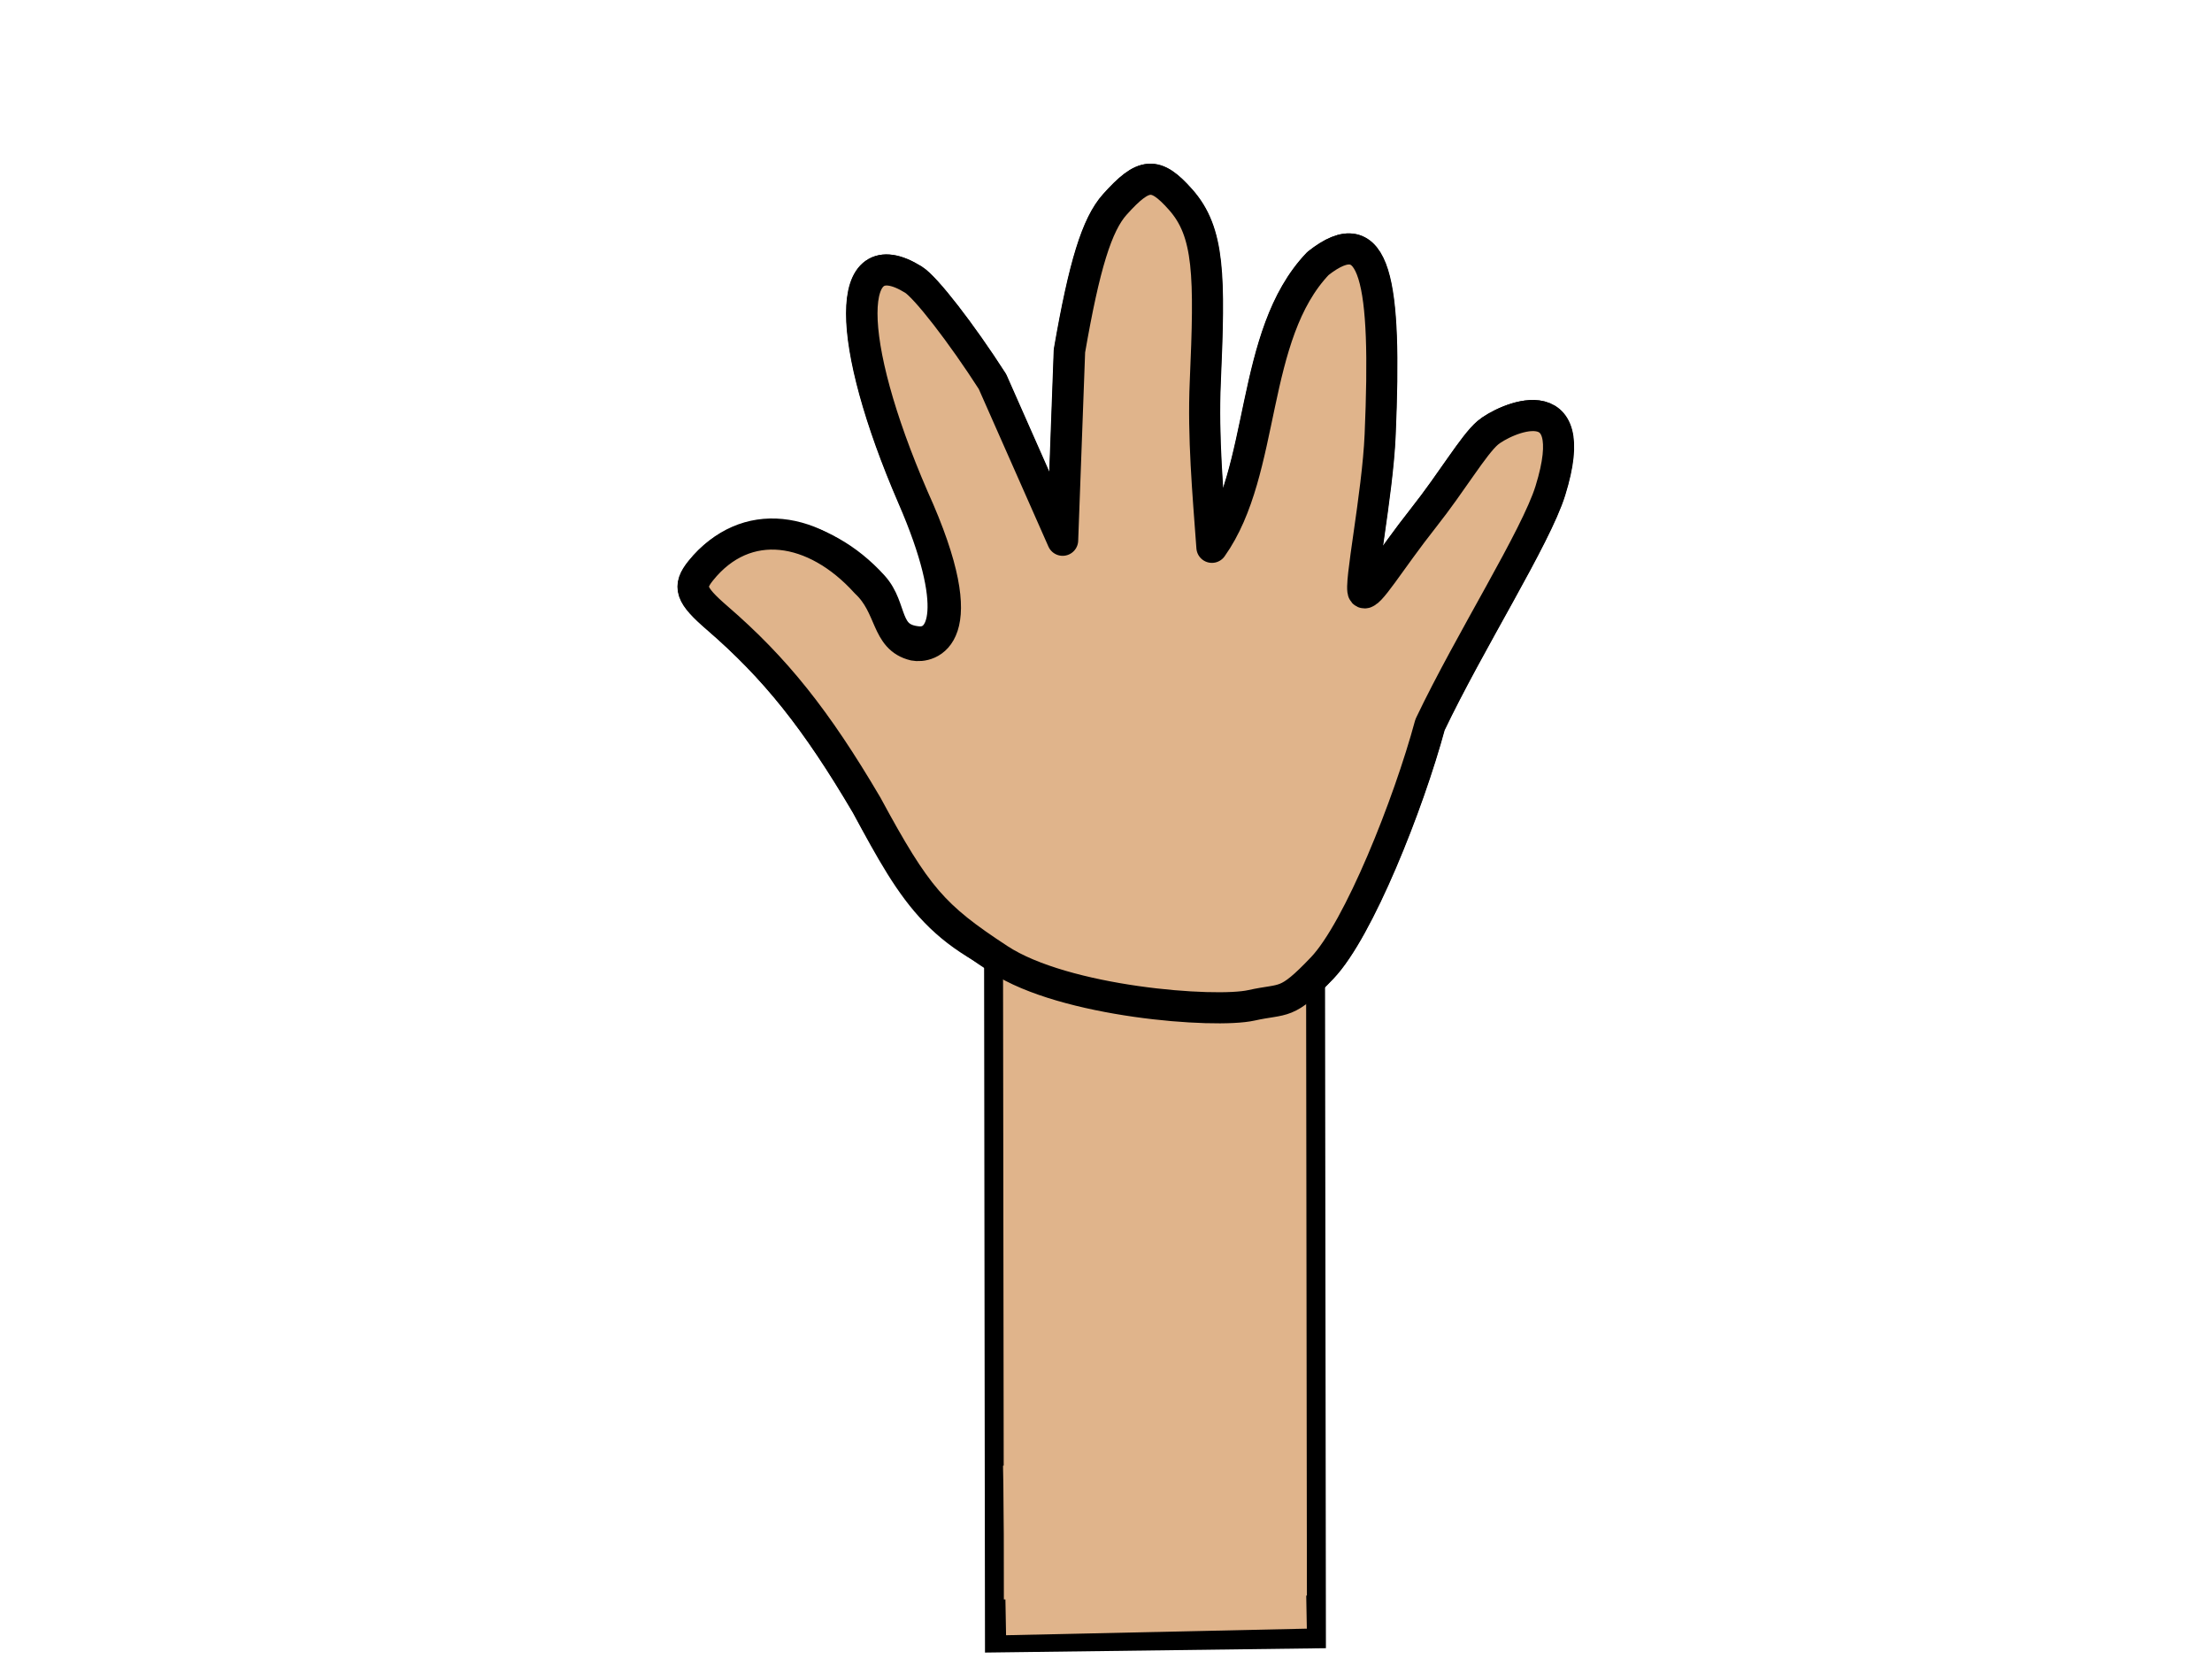 <?xml version="1.0" encoding="UTF-8"?>
<svg width="640" height="480" xmlns="http://www.w3.org/2000/svg" xmlns:svg="http://www.w3.org/2000/svg">
 <title>peach long arm</title>
 <g>
  <title>Layer 1</title>
  <g stroke="null" id="svg_5">
   <path stroke="#000000" fill="#e0b48b" fill-rule="evenodd" stroke-width="9" stroke-linecap="round" stroke-linejoin="round" stroke-miterlimit="4" stroke-dashoffset="0" id="path2398" d="m250.67,232.932c-14.602,-24.814 -26.402,-39.587 -43.247,-54.142c-7.723,-6.673 -8.473,-8.995 -4.758,-13.629c13.015,-16.234 35.235,-11.899 49.951,4.392c5.854,6.481 2.947,15.194 12.891,16.148c7.447,0.714 12.504,-9.669 -1.4,-41.789c-19.79,-45.718 -19.766,-75.252 0.05,-63.008c3.587,2.216 13.887,15.498 22.89,29.516l20.298,45.915l2.018,-54.8c4.291,-24.8 7.948,-36.599 13.132,-42.374c8.369,-9.323 11.716,-9.574 18.965,-1.422c8.42,9.469 8.505,22.03 7.158,52.869c-0.692,15.843 0.752,31.809 1.918,47.769c15.834,-22.286 10.875,-61.339 30.726,-82.125c16.659,-13.184 19.873,4.954 17.954,49.581c-0.754,17.526 -6.219,44.019 -4.834,45.572c1.385,1.552 7.46,-8.968 17.512,-21.687c8.158,-10.324 14.361,-20.945 18.481,-24.468c4.439,-3.796 27.91,-14.894 18.089,16.739c-4.19,13.497 -23.204,43.362 -34.819,67.716c-6.209,23.037 -20.66,59.322 -31.186,70.367c-10.525,11.045 -10.796,8.664 -20.527,10.829c-10.576,2.353 -45.751,-5.898 -57.984,-8.366c-31.98,-10.436 -38.849,-22.92 -53.278,-49.605l0,-0l-0,0z"/>
   <rect stroke="#000000" transform="matrix(0.548,-0.007,0.002,1.53,47.45,59.858) " fill="#e0b48b" stroke-width="10" x="437.461" y="139.364" width="170" height="131" id="svg_3"/>
   <path fill="#e0b48b" fill-rule="evenodd" stroke-width="9" stroke-linecap="round" stroke-linejoin="round" stroke-miterlimit="4" stroke-dashoffset="0" id="path3177" d="m250.78,232.913c-14.602,-24.814 -26.402,-39.587 -43.247,-54.142c-7.723,-6.673 -8.473,-8.995 -4.758,-13.629c13.015,-16.234 33.044,-12.896 47.76,3.395c7.497,6.979 5.685,16.191 13.986,18.142c3.613,0.714 18.53,-1.193 -0.304,-42.786c-19.79,-45.718 -19.766,-75.252 0.05,-63.009c3.587,2.216 13.887,15.498 22.89,29.516l20.298,45.915l2.018,-54.8c4.291,-24.8 7.948,-36.599 13.132,-42.374c8.369,-9.323 11.716,-9.574 18.965,-1.422c8.42,9.469 8.505,22.03 7.158,52.869c-0.692,15.843 0.752,31.809 1.918,47.769c15.834,-22.286 10.875,-61.339 30.726,-82.125c16.659,-13.184 19.873,4.954 17.954,49.581c-0.754,17.526 -6.219,44.019 -4.834,45.572c1.385,1.552 7.46,-8.968 17.512,-21.687c8.158,-10.323 14.361,-20.945 18.481,-24.468c4.439,-3.796 27.91,-14.894 18.089,16.739c-4.19,13.497 -23.204,43.362 -34.819,67.716c-6.209,23.037 -20.66,59.322 -31.186,70.367c-10.525,11.045 -10.796,8.664 -20.527,10.829c-10.576,2.353 -54.004,-0.93 -72.984,-13.366c-18.98,-12.436 -23.849,-17.92 -38.278,-44.605l0,-0z"/>
   <rect id="svg_6" stroke="#ffd4aa" transform="matrix(0.548,-0.012,0.011,0.612,44.006,181.158) " height="80.176" width="158.801" y="405.543" x="441.124" stroke-width="0" fill="#e0b48b"/>
  </g>
 </g>
</svg>